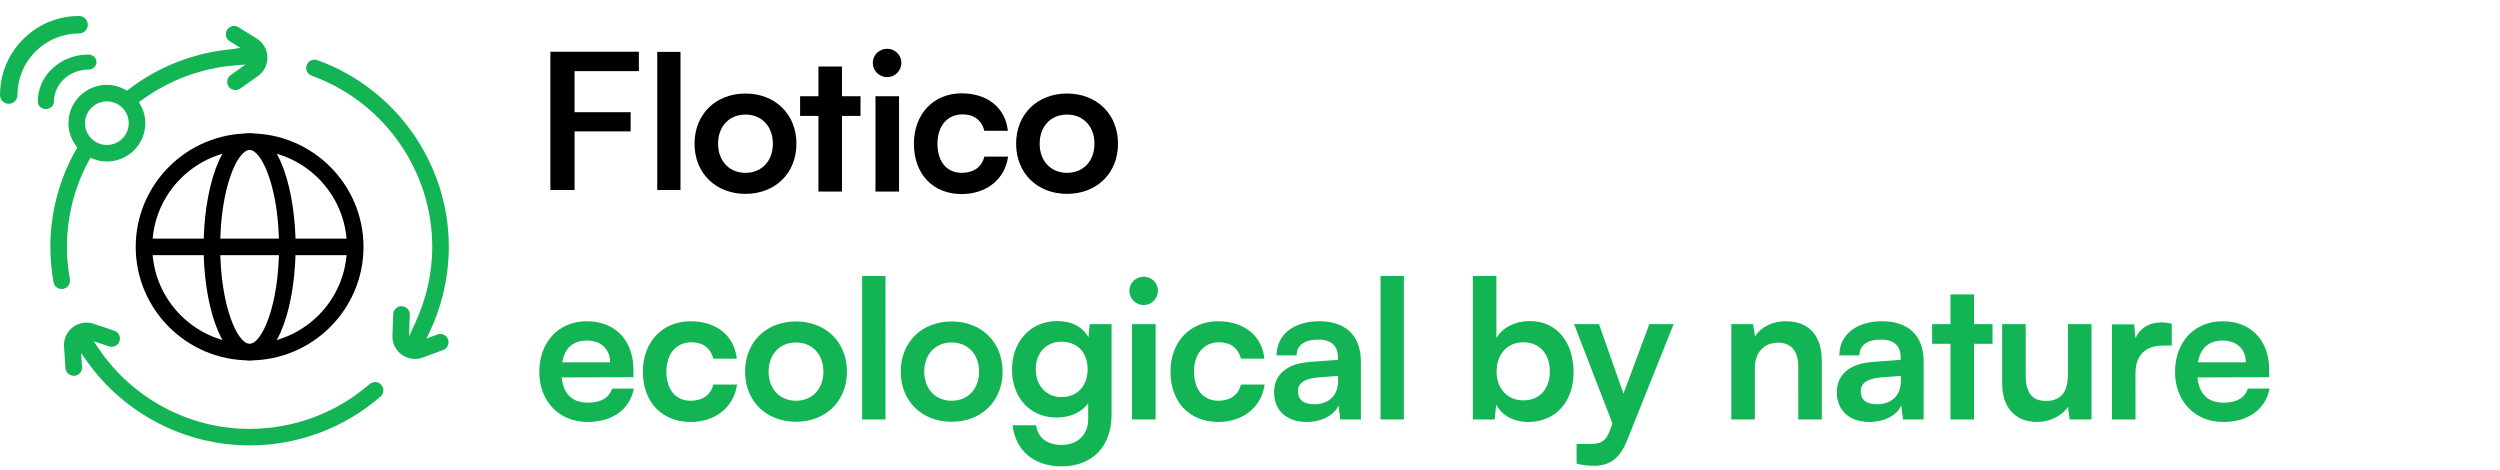 <?xml version="1.0" encoding="utf-8"?>
<!-- Generator: Adobe Illustrator 16.2.0, SVG Export Plug-In . SVG Version: 6.00 Build 0)  -->
<!DOCTYPE svg PUBLIC "-//W3C//DTD SVG 1.1//EN" "http://www.w3.org/Graphics/SVG/1.1/DTD/svg11.dtd">
<svg version="1.1" id="Layer_1" xmlns="http://www.w3.org/2000/svg" xmlns:xlink="http://www.w3.org/1999/xlink" x="0px" y="0px"
	 width="596px" height="112px" viewBox="0 0 596 112" enable-background="new 0 0 596 112" xml:space="preserve">
<path fill="#13B453" d="M63.762,13.603c-0.055-1.799-0.996-3.437-2.525-4.39l-4.38-2.728c-0.924-0.573-2.147-0.293-2.726,0.631
	c-0.576,0.921-0.295,2.14,0.633,2.717l2.528,1.573l-1.874,0.312c-9.063,0.781-17.597,4.1-24.771,9.612l-0.374,0.287l-0.413-0.226
	c-1.406-0.774-2.881-1.165-4.381-1.165c-5.057,0-9.17,4.1-9.17,9.139c0,1.942,0.633,3.813,1.83,5.422l0.28,0.376l-0.23,0.405
	C14.14,42.633,12,50.686,12,58.857c0,2.738,0.263,5.602,0.78,8.512c0.097,0.491,0.399,0.929,0.845,1.212
	c0.457,0.29,1.021,0.387,1.547,0.258c1.043-0.233,1.669-1.236,1.478-2.333c-0.467-2.681-0.697-5.179-0.697-7.648
	c0-7.222,1.83-14.372,5.29-20.679l0.302-0.556l0.59,0.229c1.101,0.43,2.227,0.649,3.342,0.649c5.056,0,9.17-4.101,9.17-9.14
	c0-1.53-0.41-3.032-1.216-4.458l-0.313-0.552l0.515-0.376c6.56-4.816,14.267-7.716,22.29-8.375l2.614-0.219l-3.539,2.516
	c-0.432,0.305-0.716,0.756-0.806,1.276c-0.09,0.52,0.032,1.043,0.338,1.473c0.303,0.43,0.756,0.713,1.277,0.803
	c0.524,0.086,1.046-0.032,1.478-0.337l4.212-2.982c1.471-1.043,2.315-2.735,2.258-4.527H63.762z M25.479,34.562
	c-2.873,0-5.215-2.333-5.215-5.197c0-2.864,2.342-5.197,5.215-5.197c2.874,0,5.215,2.333,5.215,5.197
	C30.694,32.229,28.353,34.562,25.479,34.562z"/>
<path fill="#13B453" d="M13.322,9.054c1.759-0.713,3.618-1.075,5.527-1.075c1.15,0,2.084-0.935,2.084-2.084
	c0-1.15-0.934-2.082-2.084-2.082c-2.45,0-4.834,0.462-7.094,1.378c-2.34,0.95-4.437,2.344-6.233,4.141
	c-1.797,1.797-3.193,3.904-4.141,6.241C0.466,17.832,0,20.217,0,22.664c0,1.15,0.934,2.084,2.084,2.084s2.081-0.935,2.081-2.084
	c0-1.907,0.362-3.766,1.075-5.525c0.737-1.822,1.825-3.457,3.225-4.857c1.4-1.4,3.037-2.488,4.856-3.225V9.054z"/>
<path fill="#13B453" d="M21.063,13.003c-1.565,0-3.09,0.275-4.538,0.819c-1.499,0.566-2.841,1.395-3.99,2.462
	c-1.15,1.068-2.042,2.314-2.651,3.708C9.296,21.335,9,22.753,9,24.204C9,25.194,9.868,26,10.934,26c1.066,0,1.938-0.806,1.938-1.796
	s0.2-1.955,0.601-2.864c0.412-0.941,1.017-1.788,1.801-2.516s1.693-1.289,2.709-1.672c0.981-0.37,2.021-0.558,3.084-0.558
	c1.063,0,1.935-0.807,1.935-1.799S22.132,13,21.066,13L21.063,13.003z"/>
<path fill="#13B453" d="M95.789,84.568c1.457,1.043,3.345,1.302,5.027,0.667l4.842-1.81c0.495-0.187,0.885-0.549,1.106-1.032
	c0.216-0.48,0.231-1.011,0.047-1.505c-0.381-1.018-1.521-1.549-2.546-1.15l-2.596,0.975l0.762-1.605
	c2.988-6.301,4.571-13.301,4.571-20.246c0-19.895-12.623-37.797-31.41-44.545c-0.485-0.168-1.011-0.136-1.485,0.104
	c-0.496,0.251-0.87,0.699-1.028,1.229c-0.295,1.003,0.259,2.046,1.294,2.423c17.154,6.218,28.678,22.611,28.678,40.793
	c0,6.186-1.36,12.268-4.043,18.08l-1.507,3.266l0.194-5.183c0.04-1.086-0.82-1.999-1.906-2.039c-0.028,0-0.054,0-0.079,0
	c-0.5,0-0.971,0.187-1.334,0.522c-0.385,0.359-0.611,0.847-0.629,1.373l-0.188,5.15c-0.064,1.796,0.773,3.494,2.237,4.545
	L95.789,84.568z"/>
<path fill="#13B453" d="M90.814,91.654c-0.734-0.752-1.921-0.773-2.755-0.047c-7.895,6.857-18.039,10.638-28.552,10.638
	c-14.385,0-27.842-7.157-35.995-19.142l-1.197-1.76l3.661,1.229c0.503,0.173,1.039,0.137,1.507-0.096
	c0.478-0.233,0.83-0.639,1.003-1.137c0.169-0.498,0.137-1.028-0.097-1.502c-0.234-0.477-0.641-0.828-1.141-0.996l-4.895-1.652
	c-1.712-0.573-3.585-0.258-5.009,0.828c-1.429,1.101-2.209,2.82-2.086,4.613l0.352,5.139c0.076,1.086,1.043,1.846,2.107,1.835
	c0.525-0.039,1.008-0.276,1.353-0.674c0.346-0.397,0.518-0.903,0.482-1.427l-0.227-3.329l1.478,2.068
	c8.919,12.489,23.391,19.944,38.707,19.944c11.52,0,22.617-4.157,31.252-11.697c0.389-0.342,0.615-0.821,0.633-1.348
	C91.417,92.59,91.201,92.045,90.814,91.654z"/>
<path d="M59.508,31.798c-14.972,0-27.152,12.139-27.152,27.059s12.181,27.059,27.152,27.059c14.971,0,27.151-12.139,27.151-27.059
	S74.479,31.798,59.508,31.798z M59.508,81.975c-12.793,0-23.196-10.373-23.196-23.117c0-12.745,10.407-23.117,23.196-23.117
	c12.788,0,23.195,10.372,23.195,23.117C82.703,71.602,72.296,81.975,59.508,81.975z"/>
<path d="M59.508,31.798c-7.125,0-10.969,13.942-10.969,27.059s3.844,27.059,10.969,27.059c7.124,0,10.969-13.941,10.969-27.059
	S66.636,31.798,59.508,31.798z M59.508,81.975c-2.859,0-7.013-9.008-7.013-23.117c0-14.11,4.153-23.117,7.013-23.117
	c2.858,0,7.013,9.006,7.013,23.117C66.521,72.967,62.366,81.975,59.508,81.975z"/>
<path d="M83.962,56.887H35.053v3.941h48.909V56.887z"/>
<path fill="#13B453" d="M140.068,100.598c-6.762,0-11.5-4.922-11.5-11.959c0-7.131,4.646-12.053,11.316-12.053
	c6.808,0,11.132,4.555,11.132,11.639v1.701l-17.112,0.047c0.414,4.002,2.53,6.025,6.257,6.025c3.082,0,5.105-1.196,5.75-3.357h5.197
	C150.142,97.607,146.002,100.598,140.068,100.598z M139.93,81.186c-3.312,0-5.336,1.795-5.888,5.198h11.408
	C145.45,83.256,143.288,81.186,139.93,81.186z M153.253,88.592c0-7.037,4.646-12.006,11.361-12.006c6.211,0,10.442,3.45,11.04,8.924
	h-5.611c-0.645-2.576-2.53-3.91-5.198-3.91c-3.588,0-5.98,2.715-5.98,6.992c0,4.278,2.208,6.946,5.797,6.946
	c2.806,0,4.783-1.38,5.382-3.864h5.658c-0.69,5.29-5.106,8.924-11.04,8.924C157.761,100.598,153.253,95.814,153.253,88.592z
	 M177.624,88.592c0-7.084,5.105-11.96,12.144-11.96s12.145,4.876,12.145,11.96s-5.106,11.96-12.145,11.96
	S177.624,95.676,177.624,88.592z M183.236,88.592c0,4.141,2.668,6.946,6.532,6.946s6.532-2.806,6.532-6.946
	c0-4.14-2.668-6.945-6.532-6.945S183.236,84.452,183.236,88.592z M211.099,100h-5.565V65.775h5.565V100z M214.732,88.592
	c0-7.084,5.106-11.96,12.145-11.96s12.144,4.876,12.144,11.96s-5.105,11.96-12.144,11.96S214.732,95.676,214.732,88.592z
	 M220.344,88.592c0,4.141,2.668,6.946,6.532,6.946c3.863,0,6.532-2.806,6.532-6.946c0-4.14-2.669-6.945-6.532-6.945
	C223.012,81.646,220.344,84.452,220.344,88.592z M241.26,88.132c0-6.624,4.324-11.592,10.81-11.592c3.404,0,6.072,1.426,7.406,3.864
	l0.322-3.129h5.198V98.85c0,7.59-4.555,12.328-11.914,12.328c-6.532,0-10.994-3.726-11.685-9.798h5.612
	c0.368,2.944,2.622,4.692,6.072,4.692c3.863,0,6.348-2.438,6.348-6.211V96.09c-1.426,2.116-4.232,3.45-7.498,3.45
	C245.492,99.54,241.26,94.71,241.26,88.132z M246.918,87.994c0,3.818,2.438,6.67,6.118,6.67c3.863,0,6.256-2.714,6.256-6.67
	c0-3.864-2.347-6.532-6.256-6.532C249.31,81.462,246.918,84.268,246.918,87.994z M272.69,72.723c-1.932,0-3.45-1.519-3.45-3.404
	c0-1.887,1.519-3.358,3.45-3.358c1.84,0,3.358,1.472,3.358,3.358C276.048,71.204,274.53,72.723,272.69,72.723z M269.884,100V77.275
	h5.612V100H269.884z M279.04,88.592c0-7.037,4.646-12.006,11.361-12.006c6.21,0,10.442,3.45,11.04,8.924h-5.611
	c-0.645-2.576-2.53-3.91-5.198-3.91c-3.588,0-5.98,2.715-5.98,6.992c0,4.278,2.208,6.946,5.796,6.946
	c2.807,0,4.784-1.38,5.383-3.864h5.657c-0.689,5.29-5.105,8.924-11.04,8.924C283.548,100.598,279.04,95.814,279.04,88.592z
	 M311.507,100.598c-4.83,0-7.774-2.806-7.774-7.084c0-4.186,3.036-6.808,8.418-7.222l6.809-0.506V85.28
	c0-3.082-1.84-4.324-4.692-4.324c-3.312,0-5.152,1.38-5.152,3.772h-4.783c0-4.922,4.048-8.143,10.212-8.143
	c6.118,0,9.89,3.313,9.89,9.614V100h-4.922l-0.414-3.357C318.131,98.988,315.049,100.598,311.507,100.598z M313.347,96.366
	c3.45,0,5.658-2.07,5.658-5.566v-1.196l-4.738,0.369c-3.496,0.321-4.83,1.471-4.83,3.312
	C309.437,95.354,310.817,96.366,313.347,96.366z M334.684,100h-5.565V65.775h5.565V100z M356.328,100h-5.198V65.775h5.612v14.813
	c1.472-2.529,4.508-4.048,7.958-4.048c6.485,0,10.441,5.06,10.441,12.235c0,6.992-4.278,11.822-10.81,11.822
	c-3.404,0-6.303-1.518-7.637-4.14L356.328,100z M356.788,88.546c0,4.095,2.529,6.899,6.394,6.899c3.956,0,6.302-2.852,6.302-6.899
	s-2.346-6.946-6.302-6.946C359.318,81.6,356.788,84.452,356.788,88.546z M375.859,110.534v-4.692h3.358
	c2.208,0,3.588-0.506,4.554-3.174l0.645-1.702l-9.154-23.69h5.934l5.843,16.561l6.164-16.561h5.796l-11.133,27.785
	c-1.701,4.231-4.094,5.979-7.819,5.979C378.481,111.04,377.101,110.855,375.859,110.534z M418.355,100h-5.611V77.275h5.197
	l0.46,2.944c1.427-2.3,4.187-3.634,7.269-3.634c5.703,0,8.647,3.542,8.647,9.43V100h-5.612V87.35c0-3.817-1.886-5.658-4.783-5.658
	c-3.45,0-5.566,2.393-5.566,6.072V100z M445.673,100.598c-4.83,0-7.774-2.806-7.774-7.084c0-4.186,3.036-6.808,8.418-7.222
	l6.809-0.506V85.28c0-3.082-1.841-4.324-4.692-4.324c-3.313,0-5.152,1.38-5.152,3.772h-4.784c0-4.922,4.049-8.143,10.213-8.143
	c6.117,0,9.89,3.313,9.89,9.614V100h-4.922l-0.414-3.357C452.297,98.988,449.215,100.598,445.673,100.598z M447.513,96.366
	c3.45,0,5.658-2.07,5.658-5.566v-1.196l-4.738,0.369c-3.496,0.321-4.83,1.471-4.83,3.312
	C443.603,95.354,444.983,96.366,447.513,96.366z M470.605,100h-5.612V81.968h-4.37v-4.692h4.37v-7.084h5.612v7.084h4.416v4.692
	h-4.416V100z M493,77.275h5.611V100h-5.198L493,96.964c-1.381,2.162-4.324,3.634-7.36,3.634c-5.244,0-8.326-3.541-8.326-9.107
	V77.275h5.612v12.236c0,4.324,1.702,6.072,4.83,6.072c3.542,0,5.244-2.07,5.244-6.395V77.275z M517.747,77.184v5.198h-2.069
	c-4.048,0-6.578,2.162-6.578,6.578V100h-5.612V77.322h5.29l0.322,3.312c0.966-2.254,3.128-3.772,6.164-3.772
	C516.046,76.861,516.827,76.954,517.747,77.184z M530.029,100.598c-6.762,0-11.5-4.922-11.5-11.959
	c0-7.131,4.646-12.053,11.316-12.053c6.808,0,11.132,4.555,11.132,11.639v1.701l-17.112,0.047c0.414,4.002,2.53,6.025,6.256,6.025
	c3.082,0,5.106-1.196,5.75-3.357h5.198C540.103,97.607,535.963,100.598,530.029,100.598z M529.891,81.186
	c-3.313,0-5.336,1.795-5.888,5.198h11.407C535.41,83.256,533.248,81.186,529.891,81.186z"/>
<g>
	<path d="M150.345,31.328h-13.366v13.966h-5.771V12.336h21.098v4.618h-15.328v9.801h13.366L150.345,31.328L150.345,31.328z"/>
	<path d="M162.229,45.293h-5.542V12.359h5.542V45.293z"/>
	<path d="M211.523,18.39c-1.932,0-3.45-1.519-3.45-3.404c0-1.887,1.52-3.358,3.45-3.358c1.84,0,3.358,1.472,3.358,3.358
		C214.882,16.871,213.363,18.39,211.523,18.39z"/>
	<rect x="208.718" y="22.942" width="5.612" height="22.725"/>
	<path d="M217.874,34.259c0-7.037,4.646-12.006,11.36-12.006c6.21,0,10.442,3.45,11.04,8.924h-5.61
		c-0.646-2.576-2.53-3.91-5.198-3.91c-3.588,0-5.98,2.715-5.98,6.992c0,4.278,2.208,6.946,5.796,6.946
		c2.808,0,4.784-1.38,5.384-3.864h5.656c-0.688,5.29-5.104,8.924-11.04,8.924C222.382,46.265,217.874,41.481,217.874,34.259z"/>
	<path d="M254.388,22.299c-7.038,0-12.144,4.876-12.144,11.96s5.104,11.96,12.144,11.96s12.146-4.876,12.146-11.96
		S261.427,22.299,254.388,22.299z M254.388,41.205c-3.864,0-6.532-2.806-6.532-6.946c0-4.14,2.668-6.945,6.532-6.945
		s6.532,2.806,6.532,6.945C260.921,38.399,258.253,41.205,254.388,41.205z"/>
	<path d="M177.722,22.299c-7.038,0-12.144,4.876-12.144,11.96s5.104,11.96,12.144,11.96s12.146-4.876,12.146-11.96
		S184.76,22.299,177.722,22.299z M177.722,41.205c-3.864,0-6.532-2.806-6.532-6.946c0-4.14,2.668-6.945,6.532-6.945
		s6.532,2.806,6.532,6.945C184.254,38.399,181.586,41.205,177.722,41.205z"/>
	<polygon points="200.728,45.667 195.115,45.667 195.115,27.635 190.745,27.635 190.745,22.942 195.115,22.942 195.115,15.858 
		200.728,15.858 200.728,22.942 205.144,22.942 205.144,27.635 200.728,27.635 	"/>
</g>
</svg>
